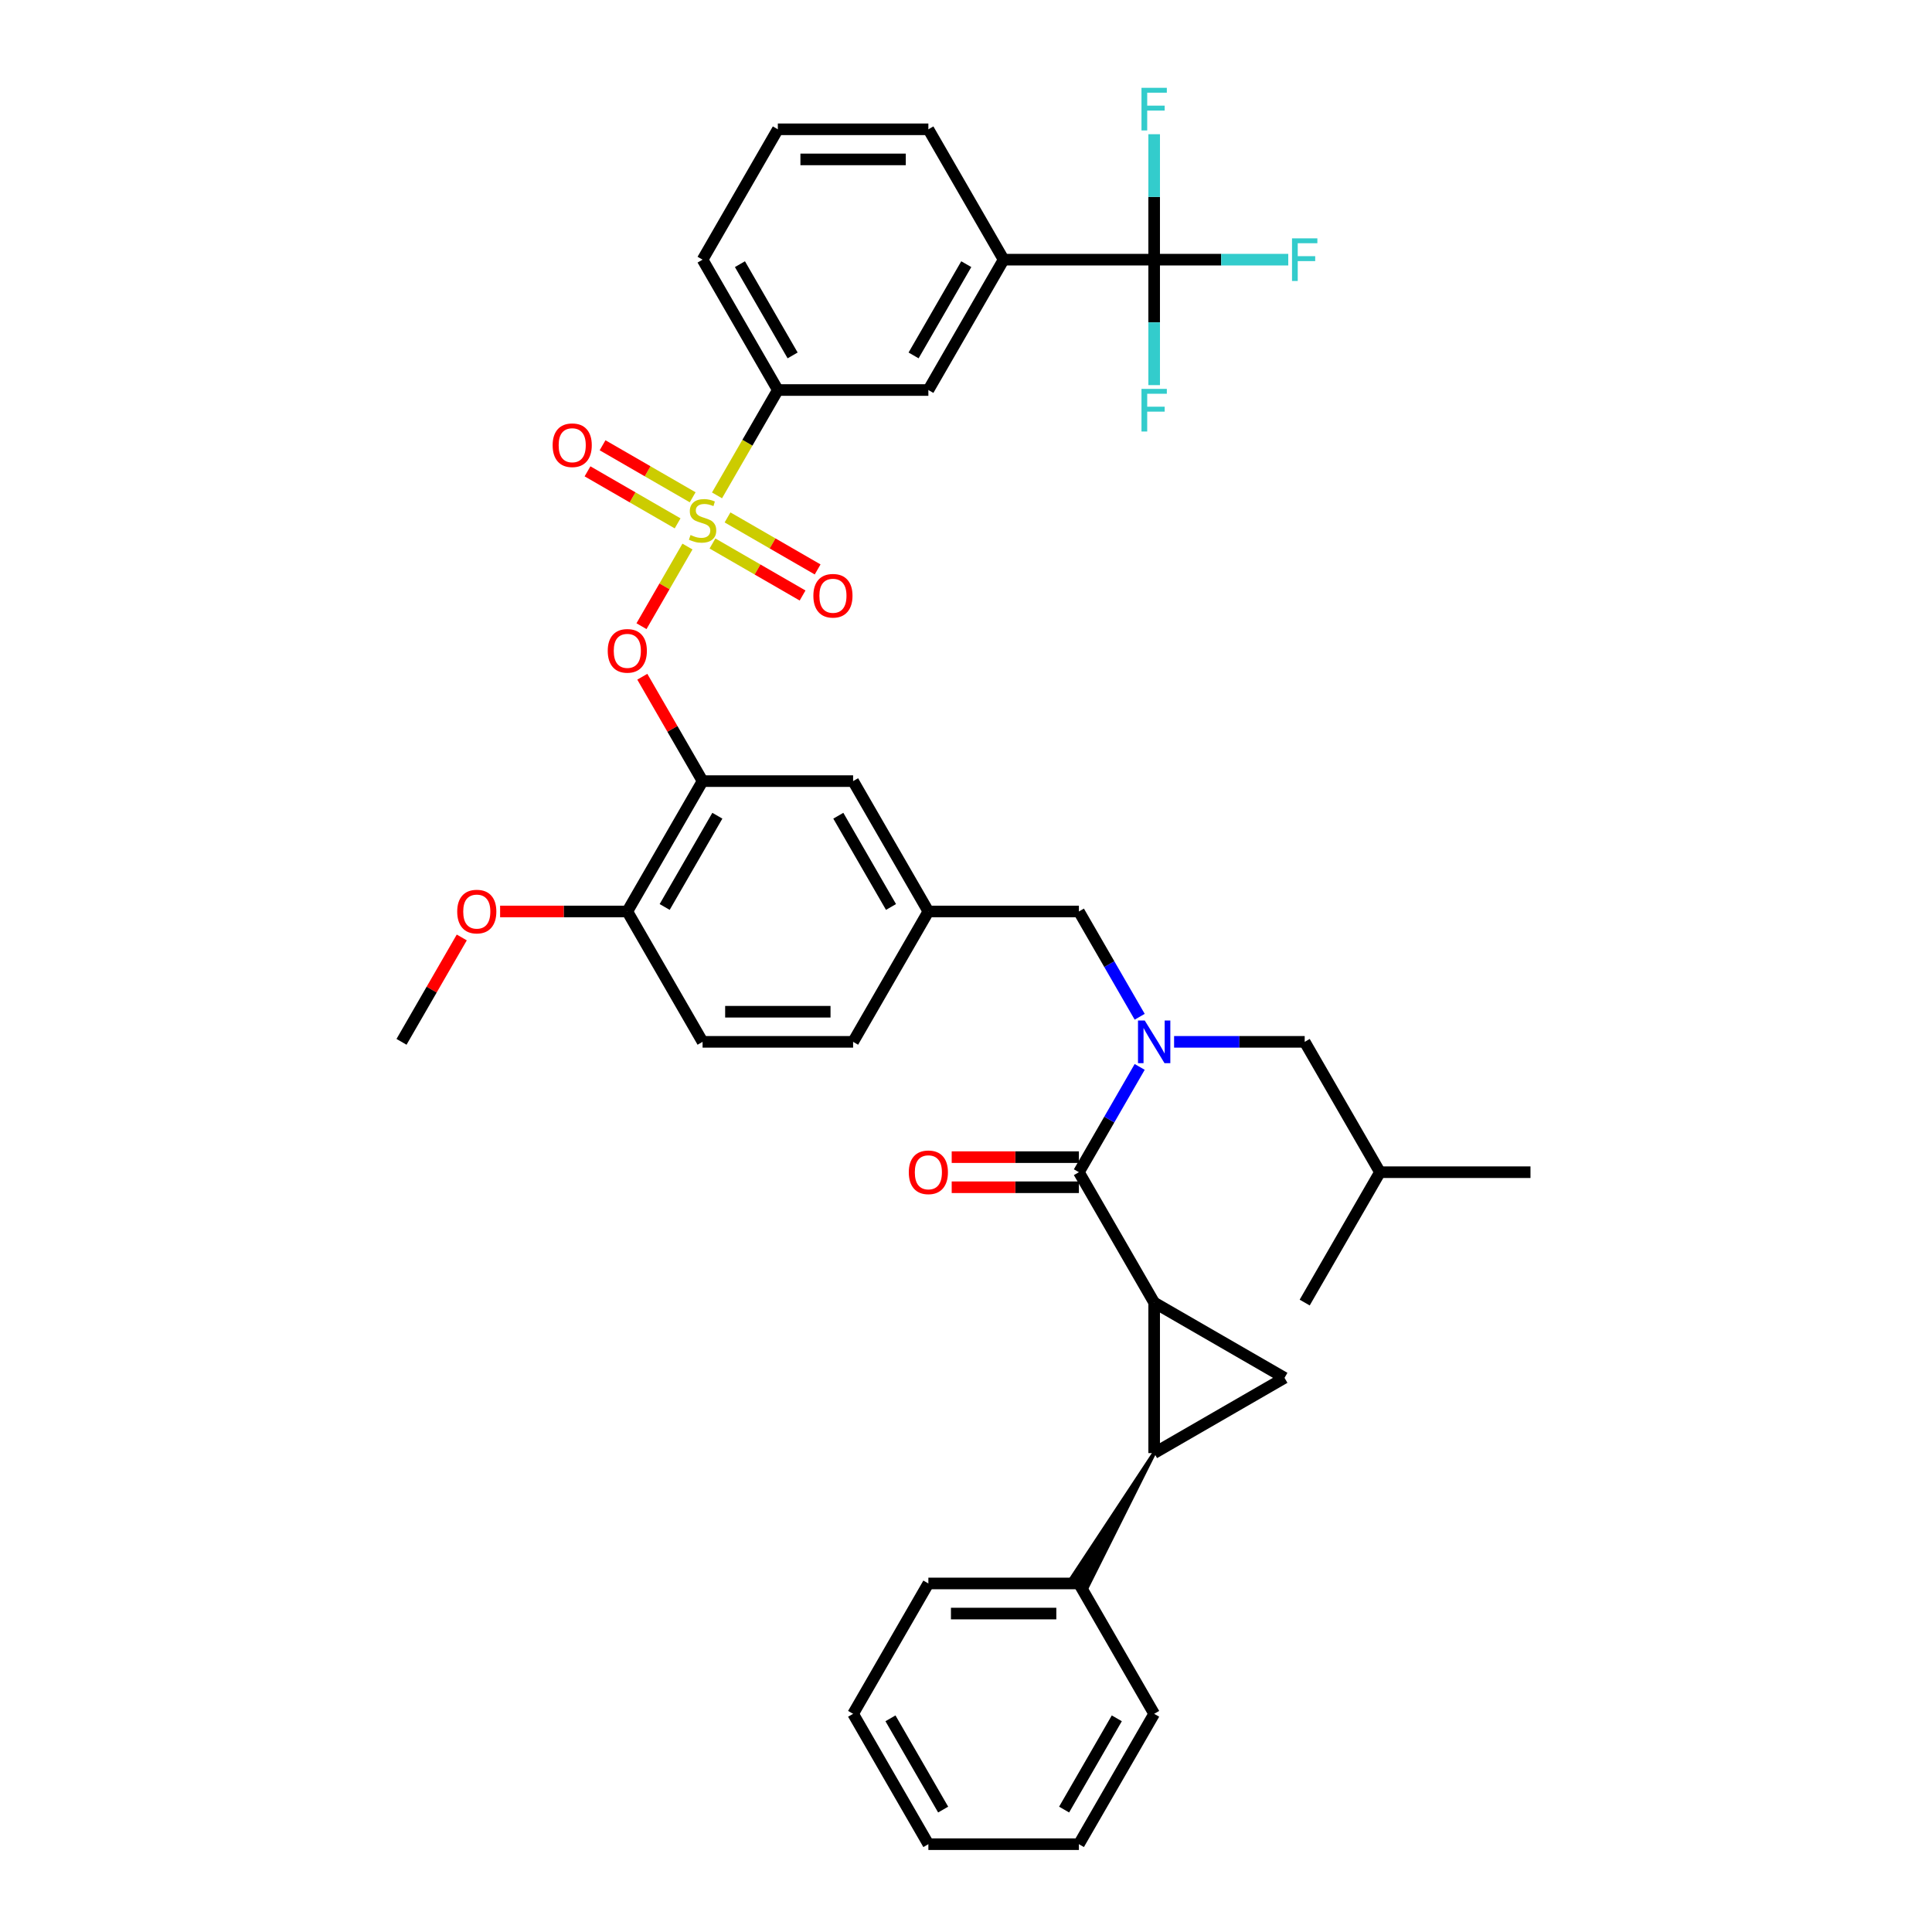 <?xml version='1.0' encoding='iso-8859-1'?>
<svg version='1.1' baseProfile='full'
              xmlns='http://www.w3.org/2000/svg'
                      xmlns:rdkit='http://www.rdkit.org/xml'
                      xmlns:xlink='http://www.w3.org/1999/xlink'
                  xml:space='preserve'
width='1000px' height='1000px' viewBox='0 0 1000 1000'>
<!-- END OF HEADER -->
<rect style='opacity:1.0;fill:#FFFFFF;stroke:none' width='1000' height='1000' x='0' y='0'> </rect>
<path class='bond-5' d='M 355.832,282.894 L 343.933,303.503' style='fill:none;fill-rule:evenodd;stroke:#CCCC00;stroke-width:6px;stroke-linecap:butt;stroke-linejoin:miter;stroke-opacity:1' />
<path class='bond-5' d='M 343.933,303.503 L 332.034,324.113' style='fill:none;fill-rule:evenodd;stroke:#FF0000;stroke-width:6px;stroke-linecap:butt;stroke-linejoin:miter;stroke-opacity:1' />
<path class='bond-8' d='M 371.127,256.403 L 386.867,229.14' style='fill:none;fill-rule:evenodd;stroke:#CCCC00;stroke-width:6px;stroke-linecap:butt;stroke-linejoin:miter;stroke-opacity:1' />
<path class='bond-8' d='M 386.867,229.14 L 402.608,201.877' style='fill:none;fill-rule:evenodd;stroke:#000000;stroke-width:6px;stroke-linecap:butt;stroke-linejoin:miter;stroke-opacity:1' />
<path class='bond-10' d='M 358.524,257.395 L 335.205,243.933' style='fill:none;fill-rule:evenodd;stroke:#CCCC00;stroke-width:6px;stroke-linecap:butt;stroke-linejoin:miter;stroke-opacity:1' />
<path class='bond-10' d='M 335.205,243.933 L 311.887,230.47' style='fill:none;fill-rule:evenodd;stroke:#FF0000;stroke-width:6px;stroke-linecap:butt;stroke-linejoin:miter;stroke-opacity:1' />
<path class='bond-10' d='M 350.732,270.891 L 327.414,257.428' style='fill:none;fill-rule:evenodd;stroke:#CCCC00;stroke-width:6px;stroke-linecap:butt;stroke-linejoin:miter;stroke-opacity:1' />
<path class='bond-10' d='M 327.414,257.428 L 304.096,243.965' style='fill:none;fill-rule:evenodd;stroke:#FF0000;stroke-width:6px;stroke-linecap:butt;stroke-linejoin:miter;stroke-opacity:1' />
<path class='bond-11' d='M 368.777,281.309 L 392.096,294.772' style='fill:none;fill-rule:evenodd;stroke:#CCCC00;stroke-width:6px;stroke-linecap:butt;stroke-linejoin:miter;stroke-opacity:1' />
<path class='bond-11' d='M 392.096,294.772 L 415.414,308.235' style='fill:none;fill-rule:evenodd;stroke:#FF0000;stroke-width:6px;stroke-linecap:butt;stroke-linejoin:miter;stroke-opacity:1' />
<path class='bond-11' d='M 376.569,267.814 L 399.887,281.277' style='fill:none;fill-rule:evenodd;stroke:#CCCC00;stroke-width:6px;stroke-linecap:butt;stroke-linejoin:miter;stroke-opacity:1' />
<path class='bond-11' d='M 399.887,281.277 L 423.206,294.739' style='fill:none;fill-rule:evenodd;stroke:#FF0000;stroke-width:6px;stroke-linecap:butt;stroke-linejoin:miter;stroke-opacity:1' />
<path class='bond-0' d='M 597.392,674.205 L 558.435,606.73' style='fill:none;fill-rule:evenodd;stroke:#000000;stroke-width:6px;stroke-linecap:butt;stroke-linejoin:miter;stroke-opacity:1' />
<path class='bond-1' d='M 597.392,674.205 L 597.392,752.119' style='fill:none;fill-rule:evenodd;stroke:#000000;stroke-width:6px;stroke-linecap:butt;stroke-linejoin:miter;stroke-opacity:1' />
<path class='bond-3' d='M 597.392,674.205 L 664.868,713.162' style='fill:none;fill-rule:evenodd;stroke:#000000;stroke-width:6px;stroke-linecap:butt;stroke-linejoin:miter;stroke-opacity:1' />
<path class='bond-17' d='M 597.392,752.119 L 554.387,817.257 L 562.484,821.932 Z' style='fill:#000000;fill-rule:evenodd;fill-opacity:1;stroke:#000000;stroke-width:2px;stroke-linecap:butt;stroke-linejoin:miter;stroke-opacity:1;' />
<path class='bond-40' d='M 597.392,752.119 L 664.868,713.162' style='fill:none;fill-rule:evenodd;stroke:#000000;stroke-width:6px;stroke-linecap:butt;stroke-linejoin:miter;stroke-opacity:1' />
<path class='bond-2' d='M 558.435,606.73 L 574.167,579.482' style='fill:none;fill-rule:evenodd;stroke:#000000;stroke-width:6px;stroke-linecap:butt;stroke-linejoin:miter;stroke-opacity:1' />
<path class='bond-2' d='M 574.167,579.482 L 589.898,552.235' style='fill:none;fill-rule:evenodd;stroke:#0000FF;stroke-width:6px;stroke-linecap:butt;stroke-linejoin:miter;stroke-opacity:1' />
<path class='bond-16' d='M 558.435,598.938 L 525.517,598.938' style='fill:none;fill-rule:evenodd;stroke:#000000;stroke-width:6px;stroke-linecap:butt;stroke-linejoin:miter;stroke-opacity:1' />
<path class='bond-16' d='M 525.517,598.938 L 492.598,598.938' style='fill:none;fill-rule:evenodd;stroke:#FF0000;stroke-width:6px;stroke-linecap:butt;stroke-linejoin:miter;stroke-opacity:1' />
<path class='bond-16' d='M 558.435,614.521 L 525.517,614.521' style='fill:none;fill-rule:evenodd;stroke:#000000;stroke-width:6px;stroke-linecap:butt;stroke-linejoin:miter;stroke-opacity:1' />
<path class='bond-16' d='M 525.517,614.521 L 492.598,614.521' style='fill:none;fill-rule:evenodd;stroke:#FF0000;stroke-width:6px;stroke-linecap:butt;stroke-linejoin:miter;stroke-opacity:1' />
<path class='bond-4' d='M 589.898,526.274 L 574.167,499.026' style='fill:none;fill-rule:evenodd;stroke:#0000FF;stroke-width:6px;stroke-linecap:butt;stroke-linejoin:miter;stroke-opacity:1' />
<path class='bond-4' d='M 574.167,499.026 L 558.435,471.779' style='fill:none;fill-rule:evenodd;stroke:#000000;stroke-width:6px;stroke-linecap:butt;stroke-linejoin:miter;stroke-opacity:1' />
<path class='bond-18' d='M 607.708,539.254 L 641.507,539.254' style='fill:none;fill-rule:evenodd;stroke:#0000FF;stroke-width:6px;stroke-linecap:butt;stroke-linejoin:miter;stroke-opacity:1' />
<path class='bond-18' d='M 641.507,539.254 L 675.306,539.254' style='fill:none;fill-rule:evenodd;stroke:#000000;stroke-width:6px;stroke-linecap:butt;stroke-linejoin:miter;stroke-opacity:1' />
<path class='bond-7' d='M 332.458,350.276 L 348.054,377.289' style='fill:none;fill-rule:evenodd;stroke:#FF0000;stroke-width:6px;stroke-linecap:butt;stroke-linejoin:miter;stroke-opacity:1' />
<path class='bond-7' d='M 348.054,377.289 L 363.651,404.303' style='fill:none;fill-rule:evenodd;stroke:#000000;stroke-width:6px;stroke-linecap:butt;stroke-linejoin:miter;stroke-opacity:1' />
<path class='bond-6' d='M 597.392,134.401 L 519.478,134.401' style='fill:none;fill-rule:evenodd;stroke:#000000;stroke-width:6px;stroke-linecap:butt;stroke-linejoin:miter;stroke-opacity:1' />
<path class='bond-20' d='M 597.392,134.401 L 632.095,134.401' style='fill:none;fill-rule:evenodd;stroke:#000000;stroke-width:6px;stroke-linecap:butt;stroke-linejoin:miter;stroke-opacity:1' />
<path class='bond-20' d='M 632.095,134.401 L 666.798,134.401' style='fill:none;fill-rule:evenodd;stroke:#33CCCC;stroke-width:6px;stroke-linecap:butt;stroke-linejoin:miter;stroke-opacity:1' />
<path class='bond-21' d='M 597.392,134.401 L 597.392,166.868' style='fill:none;fill-rule:evenodd;stroke:#000000;stroke-width:6px;stroke-linecap:butt;stroke-linejoin:miter;stroke-opacity:1' />
<path class='bond-21' d='M 597.392,166.868 L 597.392,199.335' style='fill:none;fill-rule:evenodd;stroke:#33CCCC;stroke-width:6px;stroke-linecap:butt;stroke-linejoin:miter;stroke-opacity:1' />
<path class='bond-22' d='M 597.392,134.401 L 597.392,101.934' style='fill:none;fill-rule:evenodd;stroke:#000000;stroke-width:6px;stroke-linecap:butt;stroke-linejoin:miter;stroke-opacity:1' />
<path class='bond-22' d='M 597.392,101.934 L 597.392,69.468' style='fill:none;fill-rule:evenodd;stroke:#33CCCC;stroke-width:6px;stroke-linecap:butt;stroke-linejoin:miter;stroke-opacity:1' />
<path class='bond-14' d='M 363.651,404.303 L 324.694,471.779' style='fill:none;fill-rule:evenodd;stroke:#000000;stroke-width:6px;stroke-linecap:butt;stroke-linejoin:miter;stroke-opacity:1' />
<path class='bond-14' d='M 371.302,422.216 L 344.032,469.449' style='fill:none;fill-rule:evenodd;stroke:#000000;stroke-width:6px;stroke-linecap:butt;stroke-linejoin:miter;stroke-opacity:1' />
<path class='bond-15' d='M 363.651,404.303 L 441.565,404.303' style='fill:none;fill-rule:evenodd;stroke:#000000;stroke-width:6px;stroke-linecap:butt;stroke-linejoin:miter;stroke-opacity:1' />
<path class='bond-12' d='M 402.608,201.877 L 480.522,201.877' style='fill:none;fill-rule:evenodd;stroke:#000000;stroke-width:6px;stroke-linecap:butt;stroke-linejoin:miter;stroke-opacity:1' />
<path class='bond-26' d='M 402.608,201.877 L 363.651,134.401' style='fill:none;fill-rule:evenodd;stroke:#000000;stroke-width:6px;stroke-linecap:butt;stroke-linejoin:miter;stroke-opacity:1' />
<path class='bond-26' d='M 410.259,183.964 L 382.989,136.731' style='fill:none;fill-rule:evenodd;stroke:#000000;stroke-width:6px;stroke-linecap:butt;stroke-linejoin:miter;stroke-opacity:1' />
<path class='bond-9' d='M 519.478,134.401 L 480.522,201.877' style='fill:none;fill-rule:evenodd;stroke:#000000;stroke-width:6px;stroke-linecap:butt;stroke-linejoin:miter;stroke-opacity:1' />
<path class='bond-9' d='M 500.14,136.731 L 472.87,183.964' style='fill:none;fill-rule:evenodd;stroke:#000000;stroke-width:6px;stroke-linecap:butt;stroke-linejoin:miter;stroke-opacity:1' />
<path class='bond-38' d='M 519.478,134.401 L 480.522,66.926' style='fill:none;fill-rule:evenodd;stroke:#000000;stroke-width:6px;stroke-linecap:butt;stroke-linejoin:miter;stroke-opacity:1' />
<path class='bond-13' d='M 558.435,471.779 L 480.522,471.779' style='fill:none;fill-rule:evenodd;stroke:#000000;stroke-width:6px;stroke-linecap:butt;stroke-linejoin:miter;stroke-opacity:1' />
<path class='bond-23' d='M 324.694,471.779 L 363.651,539.254' style='fill:none;fill-rule:evenodd;stroke:#000000;stroke-width:6px;stroke-linecap:butt;stroke-linejoin:miter;stroke-opacity:1' />
<path class='bond-25' d='M 324.694,471.779 L 291.775,471.779' style='fill:none;fill-rule:evenodd;stroke:#000000;stroke-width:6px;stroke-linecap:butt;stroke-linejoin:miter;stroke-opacity:1' />
<path class='bond-25' d='M 291.775,471.779 L 258.856,471.779' style='fill:none;fill-rule:evenodd;stroke:#FF0000;stroke-width:6px;stroke-linecap:butt;stroke-linejoin:miter;stroke-opacity:1' />
<path class='bond-19' d='M 441.565,404.303 L 480.522,471.779' style='fill:none;fill-rule:evenodd;stroke:#000000;stroke-width:6px;stroke-linecap:butt;stroke-linejoin:miter;stroke-opacity:1' />
<path class='bond-19' d='M 433.913,422.216 L 461.183,469.449' style='fill:none;fill-rule:evenodd;stroke:#000000;stroke-width:6px;stroke-linecap:butt;stroke-linejoin:miter;stroke-opacity:1' />
<path class='bond-30' d='M 558.435,819.594 L 480.522,819.594' style='fill:none;fill-rule:evenodd;stroke:#000000;stroke-width:6px;stroke-linecap:butt;stroke-linejoin:miter;stroke-opacity:1' />
<path class='bond-30' d='M 546.748,835.177 L 492.209,835.177' style='fill:none;fill-rule:evenodd;stroke:#000000;stroke-width:6px;stroke-linecap:butt;stroke-linejoin:miter;stroke-opacity:1' />
<path class='bond-31' d='M 558.435,819.594 L 597.392,887.07' style='fill:none;fill-rule:evenodd;stroke:#000000;stroke-width:6px;stroke-linecap:butt;stroke-linejoin:miter;stroke-opacity:1' />
<path class='bond-29' d='M 675.306,539.254 L 714.263,606.73' style='fill:none;fill-rule:evenodd;stroke:#000000;stroke-width:6px;stroke-linecap:butt;stroke-linejoin:miter;stroke-opacity:1' />
<path class='bond-24' d='M 480.522,471.779 L 441.565,539.254' style='fill:none;fill-rule:evenodd;stroke:#000000;stroke-width:6px;stroke-linecap:butt;stroke-linejoin:miter;stroke-opacity:1' />
<path class='bond-39' d='M 363.651,539.254 L 441.565,539.254' style='fill:none;fill-rule:evenodd;stroke:#000000;stroke-width:6px;stroke-linecap:butt;stroke-linejoin:miter;stroke-opacity:1' />
<path class='bond-39' d='M 375.338,523.671 L 429.877,523.671' style='fill:none;fill-rule:evenodd;stroke:#000000;stroke-width:6px;stroke-linecap:butt;stroke-linejoin:miter;stroke-opacity:1' />
<path class='bond-32' d='M 239.015,485.227 L 223.419,512.24' style='fill:none;fill-rule:evenodd;stroke:#FF0000;stroke-width:6px;stroke-linecap:butt;stroke-linejoin:miter;stroke-opacity:1' />
<path class='bond-32' d='M 223.419,512.24 L 207.823,539.254' style='fill:none;fill-rule:evenodd;stroke:#000000;stroke-width:6px;stroke-linecap:butt;stroke-linejoin:miter;stroke-opacity:1' />
<path class='bond-28' d='M 363.651,134.401 L 402.608,66.926' style='fill:none;fill-rule:evenodd;stroke:#000000;stroke-width:6px;stroke-linecap:butt;stroke-linejoin:miter;stroke-opacity:1' />
<path class='bond-27' d='M 480.522,66.926 L 402.608,66.926' style='fill:none;fill-rule:evenodd;stroke:#000000;stroke-width:6px;stroke-linecap:butt;stroke-linejoin:miter;stroke-opacity:1' />
<path class='bond-27' d='M 468.834,82.508 L 414.295,82.508' style='fill:none;fill-rule:evenodd;stroke:#000000;stroke-width:6px;stroke-linecap:butt;stroke-linejoin:miter;stroke-opacity:1' />
<path class='bond-33' d='M 714.263,606.73 L 792.177,606.73' style='fill:none;fill-rule:evenodd;stroke:#000000;stroke-width:6px;stroke-linecap:butt;stroke-linejoin:miter;stroke-opacity:1' />
<path class='bond-34' d='M 714.263,606.73 L 675.306,674.205' style='fill:none;fill-rule:evenodd;stroke:#000000;stroke-width:6px;stroke-linecap:butt;stroke-linejoin:miter;stroke-opacity:1' />
<path class='bond-35' d='M 480.522,819.594 L 441.565,887.07' style='fill:none;fill-rule:evenodd;stroke:#000000;stroke-width:6px;stroke-linecap:butt;stroke-linejoin:miter;stroke-opacity:1' />
<path class='bond-36' d='M 597.392,887.07 L 558.435,954.545' style='fill:none;fill-rule:evenodd;stroke:#000000;stroke-width:6px;stroke-linecap:butt;stroke-linejoin:miter;stroke-opacity:1' />
<path class='bond-36' d='M 578.054,889.4 L 550.784,936.633' style='fill:none;fill-rule:evenodd;stroke:#000000;stroke-width:6px;stroke-linecap:butt;stroke-linejoin:miter;stroke-opacity:1' />
<path class='bond-41' d='M 441.565,887.07 L 480.522,954.545' style='fill:none;fill-rule:evenodd;stroke:#000000;stroke-width:6px;stroke-linecap:butt;stroke-linejoin:miter;stroke-opacity:1' />
<path class='bond-41' d='M 460.903,889.4 L 488.173,936.633' style='fill:none;fill-rule:evenodd;stroke:#000000;stroke-width:6px;stroke-linecap:butt;stroke-linejoin:miter;stroke-opacity:1' />
<path class='bond-37' d='M 558.435,954.545 L 480.522,954.545' style='fill:none;fill-rule:evenodd;stroke:#000000;stroke-width:6px;stroke-linecap:butt;stroke-linejoin:miter;stroke-opacity:1' />
<path  class='atom-0' d='M 357.417 276.925
Q 357.667 277.019, 358.695 277.455
Q 359.724 277.891, 360.846 278.172
Q 361.999 278.421, 363.121 278.421
Q 365.209 278.421, 366.424 277.424
Q 367.64 276.396, 367.64 274.619
Q 367.64 273.404, 367.016 272.656
Q 366.424 271.908, 365.489 271.503
Q 364.554 271.097, 362.996 270.63
Q 361.033 270.038, 359.848 269.477
Q 358.695 268.916, 357.854 267.732
Q 357.043 266.547, 357.043 264.553
Q 357.043 261.779, 358.913 260.065
Q 360.814 258.351, 364.554 258.351
Q 367.11 258.351, 370.008 259.566
L 369.292 261.966
Q 366.642 260.875, 364.648 260.875
Q 362.497 260.875, 361.313 261.779
Q 360.129 262.652, 360.16 264.179
Q 360.16 265.363, 360.752 266.08
Q 361.375 266.797, 362.248 267.202
Q 363.152 267.607, 364.648 268.074
Q 366.642 268.698, 367.827 269.321
Q 369.011 269.944, 369.852 271.222
Q 370.725 272.469, 370.725 274.619
Q 370.725 277.673, 368.668 279.325
Q 366.642 280.946, 363.245 280.946
Q 361.282 280.946, 359.786 280.509
Q 358.321 280.104, 356.576 279.387
L 357.417 276.925
' fill='#CCCC00'/>
<path  class='atom-5' d='M 592.515 528.221
L 599.745 539.909
Q 600.462 541.062, 601.615 543.15
Q 602.769 545.238, 602.831 545.363
L 602.831 528.221
L 605.76 528.221
L 605.76 550.287
L 602.737 550.287
L 594.977 537.509
Q 594.073 536.013, 593.107 534.299
Q 592.172 532.585, 591.892 532.055
L 591.892 550.287
L 589.025 550.287
L 589.025 528.221
L 592.515 528.221
' fill='#0000FF'/>
<path  class='atom-6' d='M 314.565 336.89
Q 314.565 331.592, 317.183 328.631
Q 319.801 325.67, 324.694 325.67
Q 329.587 325.67, 332.204 328.631
Q 334.822 331.592, 334.822 336.89
Q 334.822 342.25, 332.173 345.305
Q 329.524 348.328, 324.694 348.328
Q 319.832 348.328, 317.183 345.305
Q 314.565 342.282, 314.565 336.89
M 324.694 345.834
Q 328.059 345.834, 329.867 343.591
Q 331.706 341.315, 331.706 336.89
Q 331.706 332.558, 329.867 330.376
Q 328.059 328.164, 324.694 328.164
Q 321.328 328.164, 319.489 330.345
Q 317.681 332.527, 317.681 336.89
Q 317.681 341.347, 319.489 343.591
Q 321.328 345.834, 324.694 345.834
' fill='#FF0000'/>
<path  class='atom-11' d='M 286.046 230.457
Q 286.046 225.159, 288.664 222.199
Q 291.282 219.238, 296.175 219.238
Q 301.068 219.238, 303.686 222.199
Q 306.304 225.159, 306.304 230.457
Q 306.304 235.818, 303.655 238.872
Q 301.006 241.895, 296.175 241.895
Q 291.313 241.895, 288.664 238.872
Q 286.046 235.849, 286.046 230.457
M 296.175 239.402
Q 299.541 239.402, 301.349 237.158
Q 303.187 234.883, 303.187 230.457
Q 303.187 226.125, 301.349 223.944
Q 299.541 221.731, 296.175 221.731
Q 292.809 221.731, 290.97 223.913
Q 289.163 226.094, 289.163 230.457
Q 289.163 234.914, 290.97 237.158
Q 292.809 239.402, 296.175 239.402
' fill='#FF0000'/>
<path  class='atom-12' d='M 420.997 308.371
Q 420.997 303.073, 423.615 300.113
Q 426.233 297.152, 431.126 297.152
Q 436.019 297.152, 438.637 300.113
Q 441.255 303.073, 441.255 308.371
Q 441.255 313.732, 438.606 316.786
Q 435.957 319.809, 431.126 319.809
Q 426.264 319.809, 423.615 316.786
Q 420.997 313.763, 420.997 308.371
M 431.126 317.316
Q 434.492 317.316, 436.3 315.072
Q 438.138 312.797, 438.138 308.371
Q 438.138 304.039, 436.3 301.858
Q 434.492 299.645, 431.126 299.645
Q 427.76 299.645, 425.921 301.827
Q 424.114 304.008, 424.114 308.371
Q 424.114 312.828, 425.921 315.072
Q 427.76 317.316, 431.126 317.316
' fill='#FF0000'/>
<path  class='atom-17' d='M 470.393 606.792
Q 470.393 601.494, 473.011 598.533
Q 475.629 595.572, 480.522 595.572
Q 485.415 595.572, 488.032 598.533
Q 490.65 601.494, 490.65 606.792
Q 490.65 612.152, 488.001 615.207
Q 485.352 618.23, 480.522 618.23
Q 475.66 618.23, 473.011 615.207
Q 470.393 612.184, 470.393 606.792
M 480.522 615.736
Q 483.887 615.736, 485.695 613.492
Q 487.534 611.217, 487.534 606.792
Q 487.534 602.46, 485.695 600.278
Q 483.887 598.066, 480.522 598.066
Q 477.156 598.066, 475.317 600.247
Q 473.509 602.429, 473.509 606.792
Q 473.509 611.249, 475.317 613.492
Q 477.156 615.736, 480.522 615.736
' fill='#FF0000'/>
<path  class='atom-21' d='M 668.746 123.369
L 681.867 123.369
L 681.867 125.893
L 671.707 125.893
L 671.707 132.594
L 680.745 132.594
L 680.745 135.149
L 671.707 135.149
L 671.707 145.434
L 668.746 145.434
L 668.746 123.369
' fill='#33CCCC'/>
<path  class='atom-22' d='M 590.832 201.283
L 603.953 201.283
L 603.953 203.807
L 593.793 203.807
L 593.793 210.508
L 602.831 210.508
L 602.831 213.063
L 593.793 213.063
L 593.793 223.348
L 590.832 223.348
L 590.832 201.283
' fill='#33CCCC'/>
<path  class='atom-23' d='M 590.832 45.455
L 603.953 45.455
L 603.953 47.979
L 593.793 47.979
L 593.793 54.68
L 602.831 54.68
L 602.831 57.235
L 593.793 57.235
L 593.793 67.52
L 590.832 67.52
L 590.832 45.455
' fill='#33CCCC'/>
<path  class='atom-26' d='M 236.651 471.841
Q 236.651 466.543, 239.269 463.582
Q 241.887 460.621, 246.78 460.621
Q 251.673 460.621, 254.29 463.582
Q 256.908 466.543, 256.908 471.841
Q 256.908 477.201, 254.259 480.256
Q 251.61 483.279, 246.78 483.279
Q 241.918 483.279, 239.269 480.256
Q 236.651 477.233, 236.651 471.841
M 246.78 480.785
Q 250.145 480.785, 251.953 478.542
Q 253.792 476.266, 253.792 471.841
Q 253.792 467.509, 251.953 465.327
Q 250.145 463.115, 246.78 463.115
Q 243.414 463.115, 241.575 465.296
Q 239.767 467.478, 239.767 471.841
Q 239.767 476.298, 241.575 478.542
Q 243.414 480.785, 246.78 480.785
' fill='#FF0000'/>
</svg>
